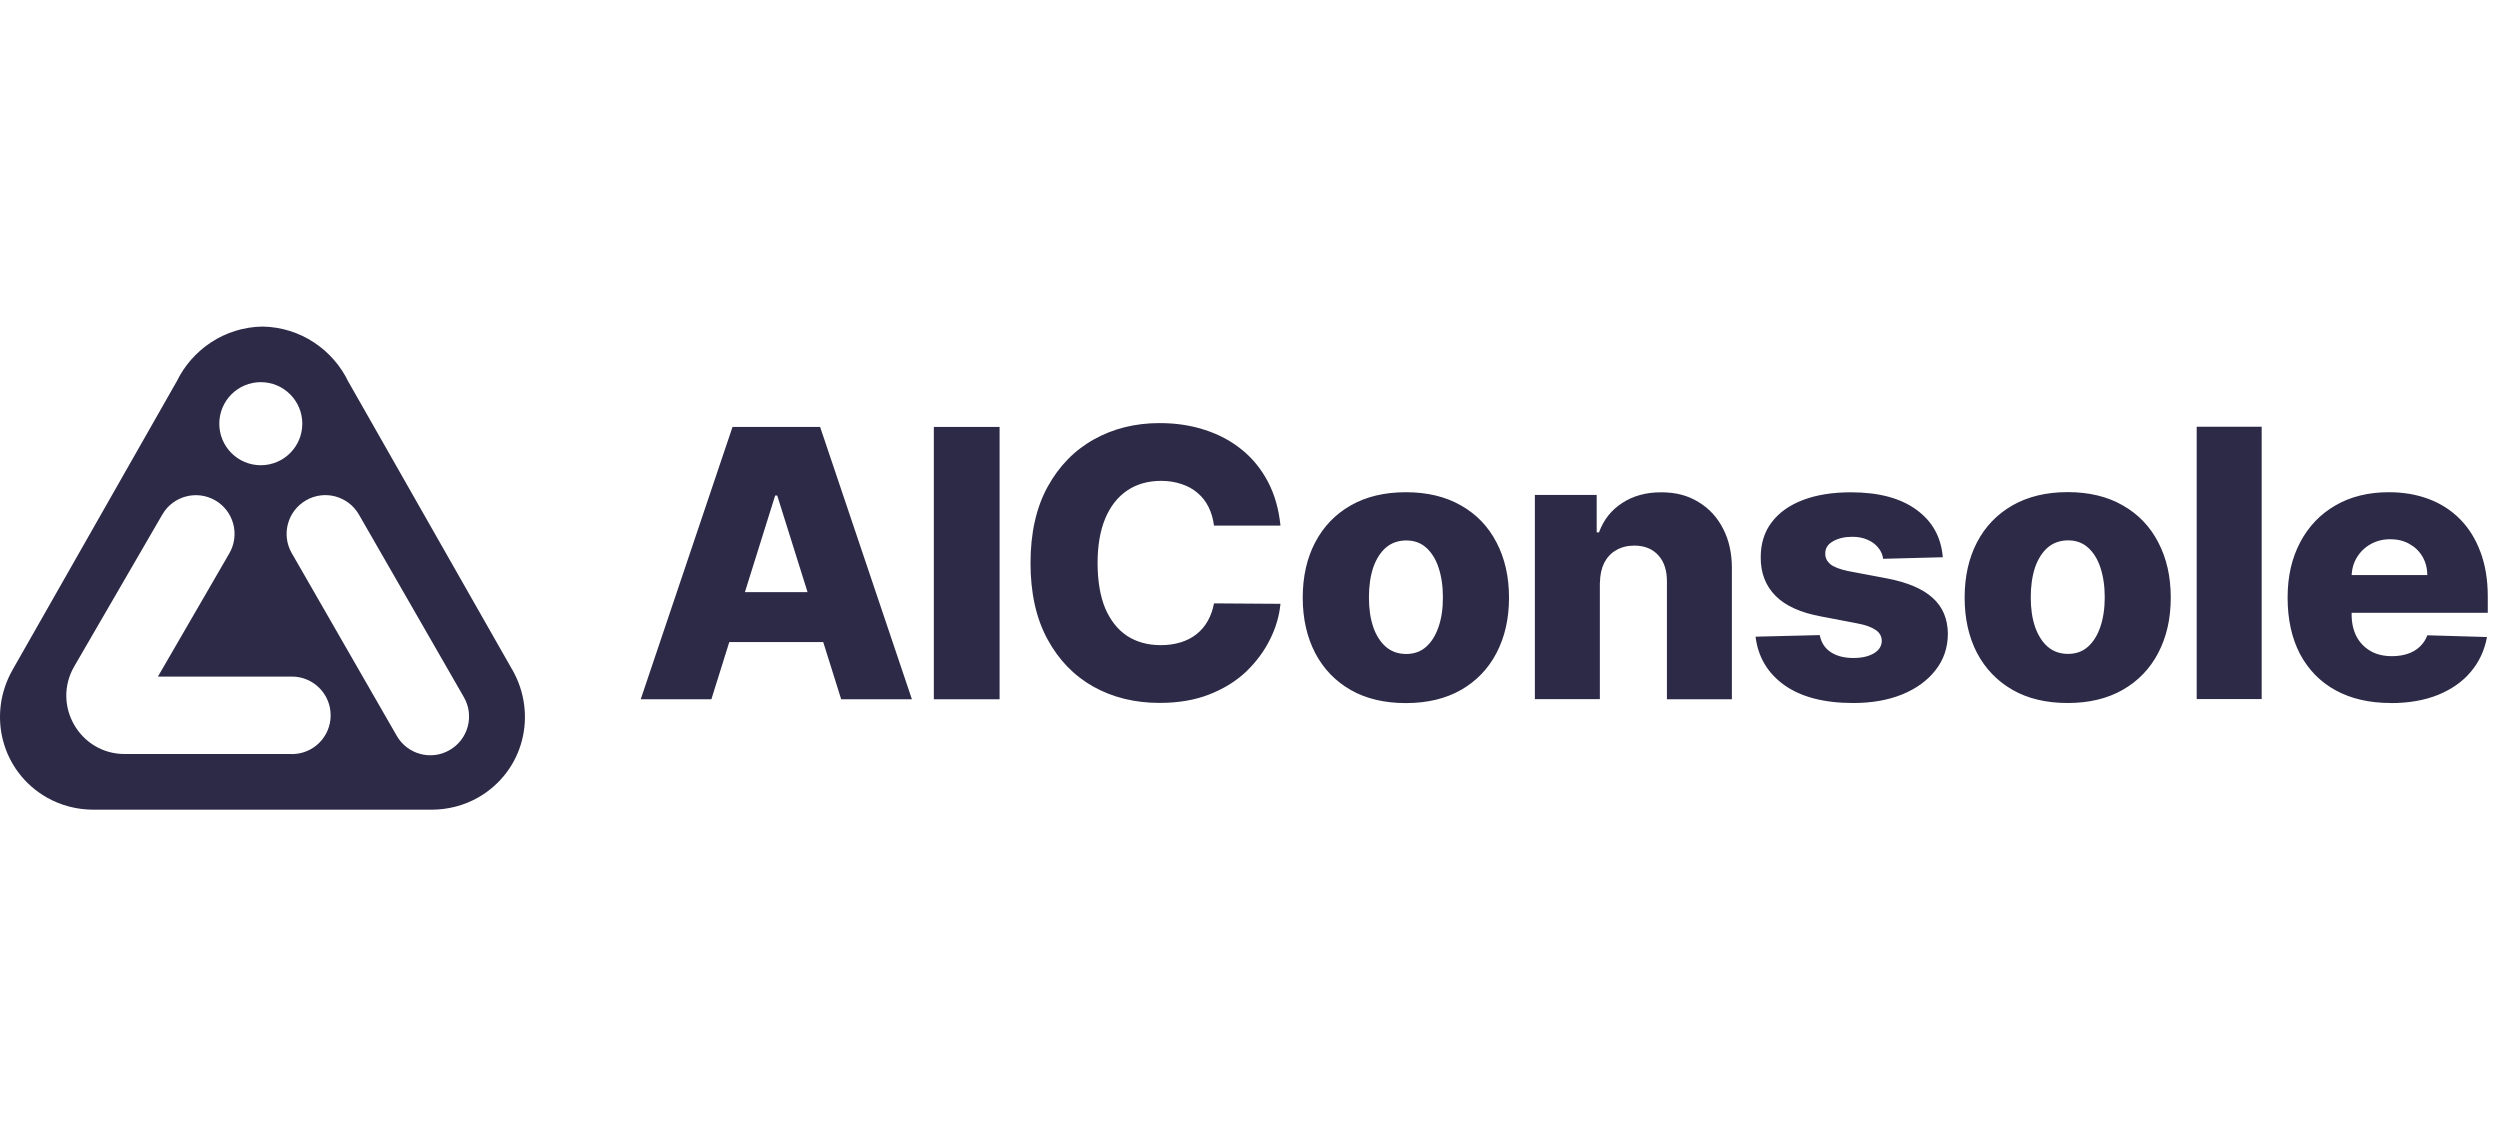 <svg xmlns="http://www.w3.org/2000/svg" fill="none" viewBox="0 0 152 69" height="69" width="152">
<path fill="#2C2A47" d="M31.136 40.702L21.196 23.235H21.192C20.259 21.268 18.27 19.891 15.957 19.855C13.644 19.891 11.659 21.268 10.722 23.235H10.718L0.778 40.702C-0.799 43.447 0.088 46.901 2.831 48.479C3.7 48.978 4.687 49.229 5.689 49.229C5.78 49.229 5.839 49.229 5.954 49.229H25.965C26.079 49.229 26.143 49.229 26.23 49.229C27.231 49.229 28.219 48.978 29.087 48.479C31.831 46.901 32.713 43.447 31.14 40.702H31.136ZM15.856 23.235C17.251 23.235 18.38 24.365 18.38 25.761C18.38 27.156 17.251 28.286 15.856 28.286C14.462 28.286 13.333 27.156 13.333 25.761C13.333 24.365 14.462 23.235 15.856 23.235ZM17.749 45.844H7.581C4.843 45.844 3.142 42.875 4.518 40.51L9.876 31.273C10.53 30.152 11.97 29.773 13.095 30.427C14.215 31.081 14.595 32.522 13.941 33.648L9.602 41.136H17.749C19.048 41.136 20.104 42.189 20.104 43.492C20.104 44.796 19.052 45.848 17.749 45.848V45.844ZM27.336 45.606C26.212 46.256 24.771 45.867 24.122 44.737L17.74 33.634C17.091 32.508 17.479 31.067 18.609 30.418C19.733 29.768 21.174 30.157 21.823 31.287L28.205 42.39C28.854 43.515 28.466 44.956 27.336 45.606Z" clip-rule="evenodd" fill-rule="evenodd"></path>
<path fill="#2C2A47" d="M43.258 42.514H38.956L44.537 25.958H49.863L55.444 42.514H51.143L47.256 30.129H47.129L43.252 42.514H43.258ZM42.684 36H51.669V39.039H42.684V36ZM60.775 25.958V42.514H56.777V25.958H60.775ZM77.852 31.956H73.811C73.758 31.542 73.647 31.165 73.482 30.83C73.317 30.495 73.094 30.208 72.818 29.975C72.542 29.735 72.218 29.555 71.841 29.433C71.469 29.305 71.055 29.236 70.604 29.236C69.802 29.236 69.107 29.433 68.528 29.826C67.949 30.219 67.508 30.788 67.195 31.531C66.887 32.275 66.733 33.173 66.733 34.231C66.733 35.288 66.887 36.25 67.2 36.993C67.519 37.732 67.965 38.29 68.533 38.667C69.112 39.039 69.792 39.225 70.577 39.225C71.018 39.225 71.422 39.167 71.783 39.055C72.149 38.944 72.468 38.779 72.744 38.561C73.025 38.338 73.254 38.072 73.429 37.759C73.609 37.44 73.737 37.084 73.811 36.685L77.852 36.712C77.783 37.445 77.571 38.168 77.215 38.88C76.864 39.592 76.381 40.24 75.771 40.83C75.155 41.414 74.406 41.877 73.525 42.222C72.648 42.567 71.639 42.737 70.503 42.737C69.006 42.737 67.662 42.408 66.478 41.749C65.299 41.085 64.365 40.123 63.68 38.853C62.995 37.589 62.655 36.042 62.655 34.231C62.655 32.419 63 30.862 63.696 29.597C64.391 28.333 65.331 27.371 66.515 26.712C67.699 26.053 69.027 25.724 70.498 25.724C71.501 25.724 72.425 25.862 73.275 26.144C74.124 26.42 74.873 26.824 75.521 27.355C76.169 27.881 76.695 28.535 77.098 29.305C77.502 30.076 77.751 30.957 77.852 31.951V31.956ZM85.477 42.748C84.176 42.748 83.051 42.482 82.116 41.946C81.181 41.409 80.465 40.66 79.96 39.698C79.461 38.731 79.206 37.615 79.206 36.34C79.206 35.065 79.456 33.944 79.96 32.982C80.465 32.015 81.187 31.266 82.116 30.734C83.051 30.198 84.171 29.927 85.477 29.927C86.784 29.927 87.899 30.198 88.833 30.734C89.773 31.266 90.49 32.015 90.989 32.982C91.493 33.944 91.748 35.059 91.748 36.34C91.748 37.62 91.493 38.731 90.989 39.698C90.49 40.66 89.768 41.409 88.833 41.946C87.899 42.477 86.784 42.748 85.477 42.748ZM85.504 39.762C85.976 39.762 86.38 39.618 86.709 39.326C87.038 39.034 87.288 38.63 87.463 38.115C87.644 37.599 87.729 36.999 87.729 36.319C87.729 35.639 87.638 35.028 87.463 34.507C87.293 33.992 87.038 33.588 86.709 33.295C86.38 33.003 85.982 32.86 85.504 32.86C85.026 32.86 84.601 33.003 84.261 33.295C83.927 33.588 83.672 33.992 83.491 34.507C83.321 35.022 83.231 35.628 83.231 36.319C83.231 37.01 83.316 37.594 83.491 38.115C83.666 38.63 83.927 39.034 84.261 39.326C84.601 39.618 85.015 39.762 85.504 39.762ZM97.271 35.426V42.509H93.32V30.091H97.079V32.371H97.218C97.494 31.611 97.961 31.016 98.625 30.586C99.288 30.15 100.074 29.932 100.993 29.932C101.912 29.932 102.623 30.129 103.266 30.522C103.913 30.91 104.413 31.452 104.768 32.153C105.129 32.849 105.305 33.662 105.299 34.597V42.514H101.349V35.373C101.354 34.682 101.179 34.146 100.823 33.758C100.473 33.37 99.984 33.173 99.363 33.173C98.949 33.173 98.582 33.264 98.264 33.45C97.95 33.625 97.711 33.885 97.536 34.22C97.372 34.555 97.281 34.959 97.276 35.431L97.271 35.426ZM118.123 33.88L114.496 33.975C114.459 33.715 114.358 33.487 114.188 33.29C114.024 33.083 113.806 32.929 113.535 32.812C113.27 32.695 112.962 32.637 112.617 32.637C112.16 32.637 111.767 32.727 111.443 32.913C111.124 33.093 110.97 33.343 110.976 33.657C110.97 33.901 111.066 34.108 111.268 34.289C111.475 34.464 111.836 34.608 112.356 34.719L114.746 35.171C115.983 35.41 116.907 35.803 117.507 36.351C118.118 36.898 118.42 37.626 118.431 38.534C118.426 39.385 118.171 40.128 117.672 40.755C117.178 41.388 116.498 41.877 115.638 42.227C114.778 42.573 113.79 42.743 112.68 42.743C110.907 42.743 109.51 42.381 108.485 41.653C107.466 40.92 106.887 39.937 106.738 38.71L110.641 38.614C110.726 39.066 110.949 39.411 111.31 39.65C111.671 39.889 112.133 40.006 112.691 40.006C113.195 40.006 113.609 39.911 113.928 39.725C114.247 39.533 114.406 39.284 114.411 38.97C114.411 38.688 114.284 38.465 114.04 38.301C113.795 38.131 113.418 37.992 112.898 37.897L110.731 37.482C109.489 37.254 108.56 36.84 107.954 36.228C107.344 35.612 107.046 34.831 107.052 33.885C107.052 33.056 107.269 32.344 107.715 31.76C108.161 31.165 108.799 30.713 109.622 30.4C110.445 30.086 111.416 29.932 112.537 29.932C114.22 29.932 115.542 30.283 116.514 30.989C117.486 31.691 118.022 32.653 118.123 33.885V33.88ZM125.716 42.743C124.415 42.743 123.29 42.477 122.355 41.94C121.426 41.404 120.704 40.654 120.199 39.693C119.7 38.726 119.45 37.61 119.45 36.335C119.45 35.059 119.7 33.938 120.199 32.977C120.704 32.01 121.426 31.26 122.355 30.729C123.295 30.192 124.415 29.921 125.716 29.921C127.017 29.921 128.138 30.192 129.067 30.729C130.007 31.26 130.724 32.01 131.223 32.977C131.727 33.938 131.982 35.054 131.982 36.335C131.982 37.615 131.727 38.726 131.223 39.693C130.724 40.654 130.001 41.404 129.067 41.94C128.138 42.472 127.017 42.743 125.716 42.743ZM125.743 39.757C126.215 39.757 126.619 39.613 126.948 39.321C127.277 39.029 127.527 38.625 127.702 38.109C127.877 37.594 127.968 36.993 127.968 36.313C127.968 35.633 127.877 35.022 127.702 34.502C127.532 33.986 127.277 33.582 126.948 33.29C126.619 32.998 126.221 32.854 125.743 32.854C125.265 32.854 124.84 32.998 124.5 33.29C124.166 33.582 123.911 33.986 123.73 34.502C123.56 35.017 123.47 35.623 123.47 36.313C123.47 37.004 123.555 37.589 123.73 38.109C123.911 38.625 124.166 39.029 124.5 39.321C124.84 39.613 125.254 39.757 125.743 39.757ZM137.51 25.947V42.504H133.559V25.947H137.51ZM145.368 42.743C144.073 42.743 142.952 42.488 142.007 41.972C141.067 41.457 140.351 40.718 139.841 39.767C139.342 38.805 139.087 37.668 139.087 36.345C139.087 35.022 139.342 33.944 139.846 32.982C140.351 32.015 141.067 31.266 141.986 30.734C142.905 30.198 143.993 29.927 145.241 29.927C146.122 29.927 146.935 30.065 147.668 30.341C148.4 30.617 149.032 31.021 149.569 31.563C150.1 32.1 150.519 32.769 150.811 33.561C151.109 34.347 151.257 35.251 151.257 36.271V37.259H140.473V34.964H147.583C147.577 34.544 147.476 34.167 147.285 33.837C147.089 33.508 146.823 33.253 146.484 33.067C146.149 32.876 145.767 32.785 145.326 32.785C144.885 32.785 144.487 32.886 144.137 33.083C143.786 33.279 143.51 33.545 143.303 33.885C143.096 34.22 142.99 34.597 142.979 35.028V37.365C142.979 37.87 143.08 38.317 143.276 38.699C143.478 39.076 143.76 39.369 144.126 39.581C144.492 39.794 144.928 39.895 145.432 39.895C145.783 39.895 146.101 39.847 146.388 39.751C146.675 39.656 146.919 39.512 147.121 39.321C147.328 39.13 147.476 38.901 147.583 38.625L151.209 38.731C151.061 39.544 150.726 40.256 150.216 40.856C149.712 41.457 149.043 41.919 148.22 42.254C147.397 42.583 146.441 42.748 145.358 42.748L145.368 42.743Z"></path>
</svg>
